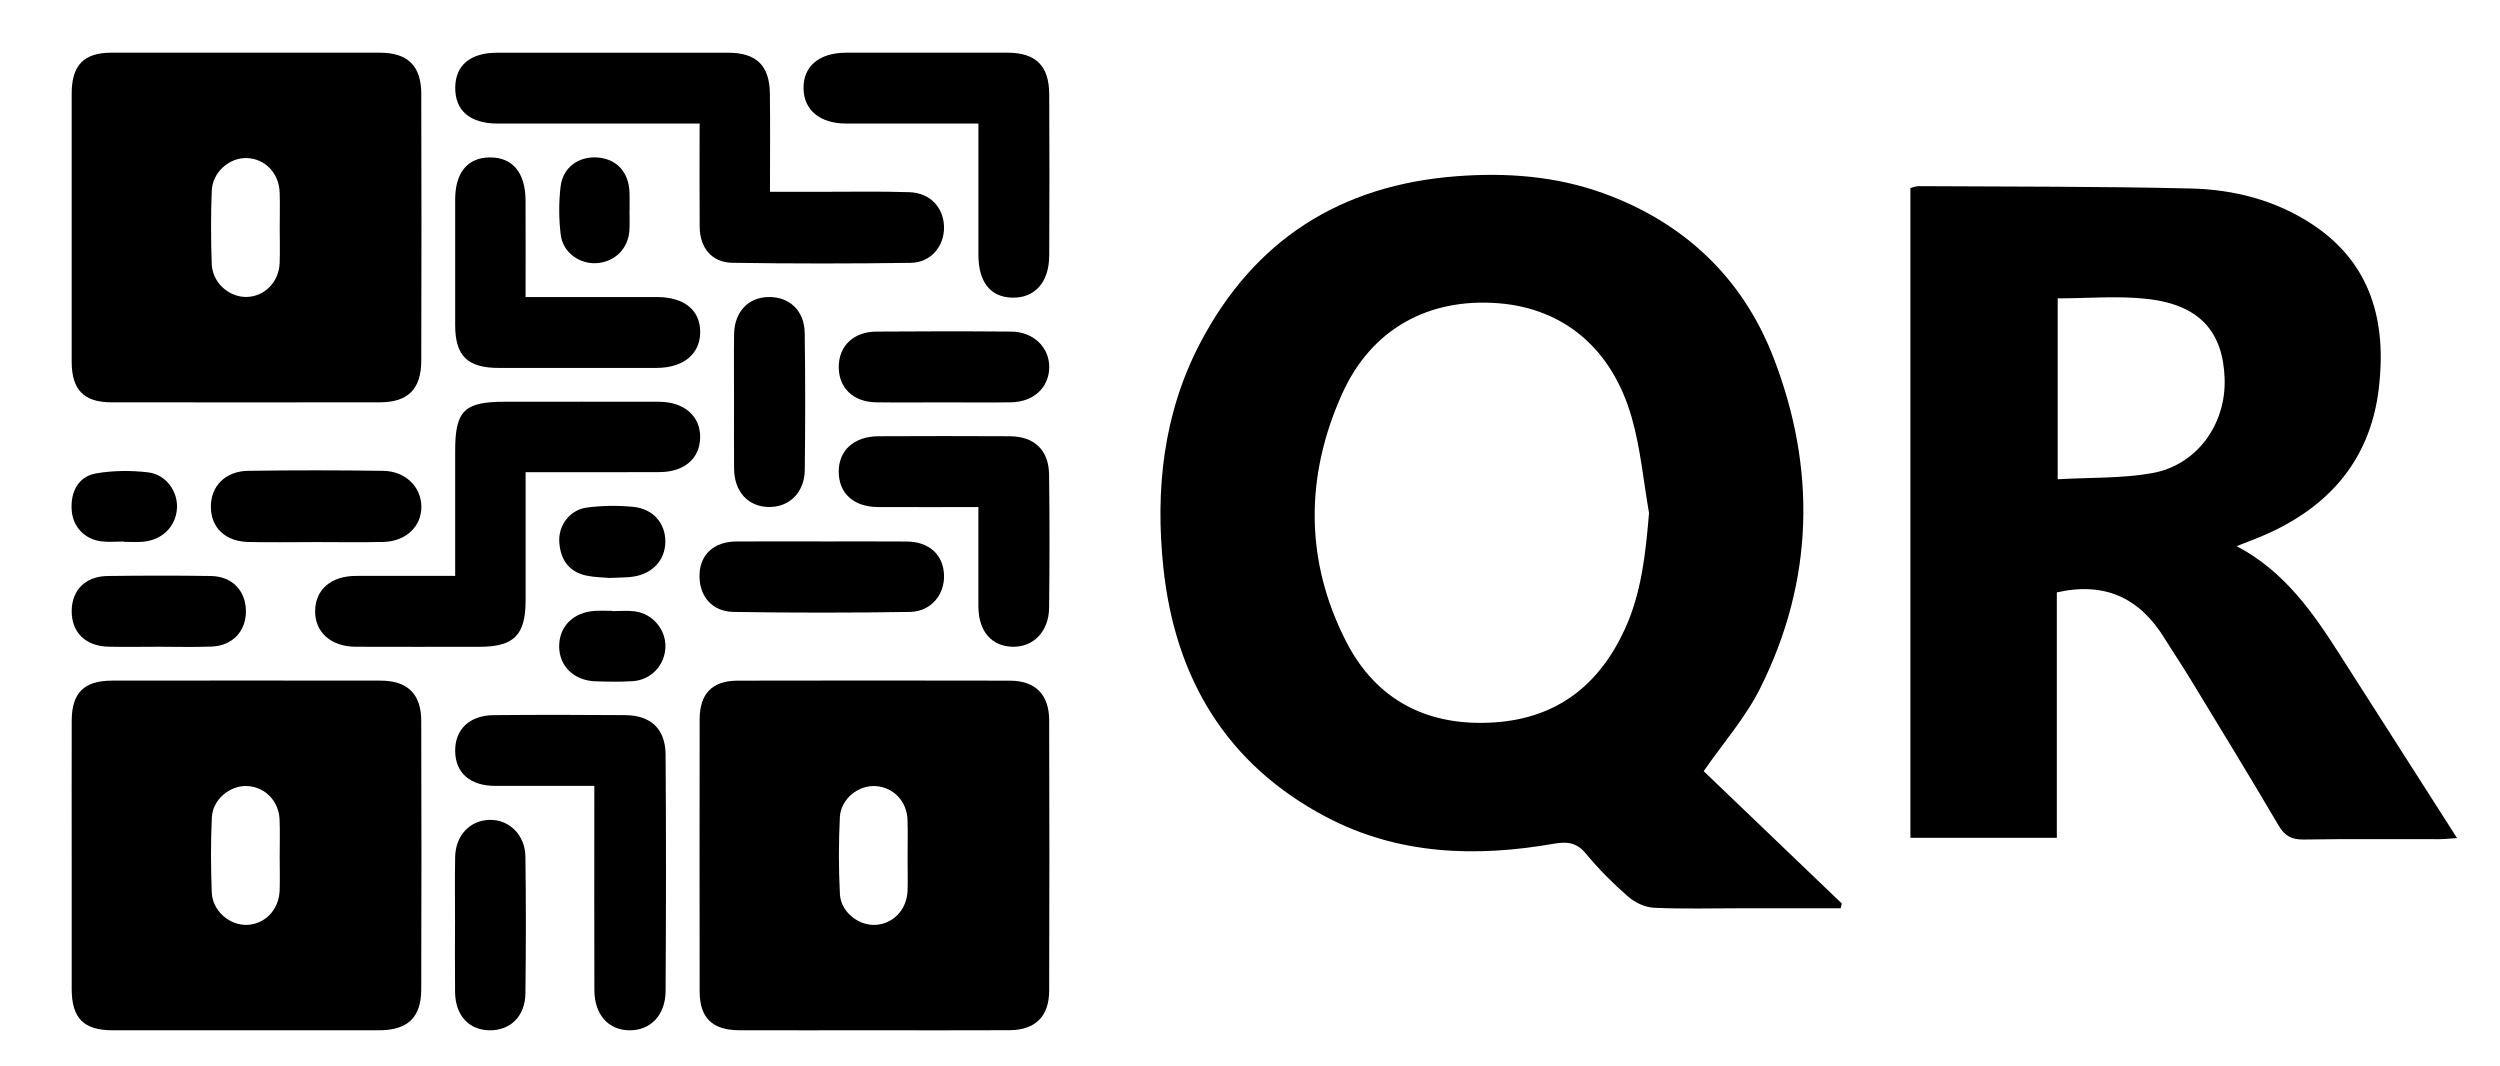 <?xml version="1.0" encoding="UTF-8"?>
<svg id="Capa_1" data-name="Capa 1" xmlns="http://www.w3.org/2000/svg" viewBox="0 0 779.43 332.47">
  <defs>
    <style>
      .cls-1 {
        stroke-width: 0px;
      }
    </style>
  </defs>
  <path class="cls-1" d="m218.11,38.52h-6.8c-18.73,0-37.47.02-56.2,0-8.62-.01-13.29-4.07-13.18-11.32.11-6.9,4.74-10.76,13.08-10.76,24-.02,48.01-.03,72.01,0,8.83.01,12.91,3.97,13.01,12.8.12,9.94.03,19.88.03,30.56,5.55,0,10.76,0,15.97,0,9.17.01,18.35-.18,27.51.12,6.46.21,10.68,4.8,10.78,10.84.1,6.03-4.1,11.1-10.4,11.19-18.54.26-37.08.27-55.61-.02-6.39-.1-10.12-4.66-10.17-11.23-.09-10.49-.02-20.98-.02-32.17Z"/>
  <path class="cls-1" d="m163.87,147.2c0,13.95.02,26.99,0,40.03-.02,10.79-3.63,14.41-14.33,14.42-12.88.01-25.75.04-38.63-.01-7.82-.03-12.84-4.63-12.66-11.37.18-6.56,5.02-10.68,12.69-10.72,10.1-.04,20.2,0,30.97,0,0-13.38,0-26.19,0-39.01,0-12.52,2.81-15.29,15.53-15.29,16,0,32-.03,47.99.01,7.9.02,12.97,4.48,12.86,11.14-.11,6.55-4.91,10.75-12.65,10.79-13.62.08-27.25.02-41.78.02Z"/>
  <path class="cls-1" d="m185.28,245.02c-10.7,0-20.8.02-30.9,0-7.78-.02-12.36-4-12.47-10.76-.11-6.82,4.42-11.24,12.06-11.3,13.66-.12,27.33-.11,40.99,0,7.94.06,12.49,4.29,12.55,12.28.18,24.59.16,49.19,0,73.78-.05,7.57-4.81,12.31-11.35,12.2-6.53-.1-10.83-4.93-10.85-12.55-.06-18.93-.02-37.86-.02-56.8,0-2.1,0-4.2,0-6.84Z"/>
  <path class="cls-1" d="m305.05,38.52c-14.36,0-27.82.02-41.29,0-8.08-.02-13.1-4.16-13.24-10.82-.15-7.02,4.82-11.26,13.31-11.27,16.79-.02,33.57-.03,50.36,0,8.74.02,12.88,4.08,12.93,12.92.1,16.79.08,33.57,0,50.36-.04,8.33-4.55,13.3-11.6,13.09-6.78-.2-10.47-4.9-10.48-13.38,0-13.42,0-26.85,0-40.9Z"/>
  <path class="cls-1" d="m163.87,92.61c14.05,0,27.46,0,40.88,0,8.6,0,13.61,4.1,13.55,11.01-.06,6.81-5.26,11.07-13.67,11.09-16.38.03-32.77.03-49.15,0-9.75-.02-13.55-3.76-13.57-13.32-.02-13.07-.03-26.14,0-39.2.02-8.38,3.85-13.01,10.72-13.11,7.1-.1,11.17,4.67,11.22,13.34.06,9.74.01,19.49.01,30.2Z"/>
  <path class="cls-1" d="m305.05,158.09c-11.05,0-21.19.04-31.33-.01-7.62-.04-12.25-4.31-12.23-11.1.02-6.61,4.81-10.93,12.4-10.97,13.65-.06,27.31-.08,40.96,0,7.6.05,12.12,4.31,12.22,11.9.19,13.85.17,27.7.01,41.55-.08,7.43-4.88,12.33-11.37,12.18-6.63-.15-10.66-4.88-10.68-12.63-.03-10.1,0-20.2,0-30.92Z"/>
  <path class="cls-1" d="m255.81,168.81c8.96,0,17.93-.05,26.89.02,6.96.06,11.38,4.09,11.62,10.4.24,6.18-4.08,11.44-10.66,11.55-18.31.29-36.63.3-54.94,0-6.96-.11-11-5.26-10.61-12.05.34-6.03,4.66-9.85,11.39-9.91,8.77-.07,17.54-.02,26.3-.02Z"/>
  <path class="cls-1" d="m141.87,288.28c0-7.01-.09-14.02.03-21.02.11-6.7,4.47-11.39,10.53-11.64,6.2-.25,11.29,4.58,11.38,11.46.19,14.21.18,28.42,0,42.63-.08,7.14-4.7,11.61-11.21,11.51-6.44-.09-10.64-4.68-10.72-11.92-.08-7.01-.02-14.02-.02-21.02Z"/>
  <path class="cls-1" d="m97.9,169.01c-6.82,0-13.63.13-20.44-.03-7.26-.17-11.7-4.48-11.72-11-.02-6.41,4.51-11.09,11.64-11.19,14.02-.21,28.04-.19,42.06,0,6.95.1,11.87,4.97,11.93,11.12.06,6.2-4.76,10.87-11.85,11.05-7.2.18-14.41.04-21.61.04v.02Z"/>
  <path class="cls-1" d="m294.16,125.45c-7.01,0-14.02.08-21.03-.02-7.11-.1-11.66-4.5-11.63-11.05.02-6.52,4.57-10.94,11.74-11,14.02-.11,28.04-.12,42.06,0,6.91.06,11.88,4.92,11.82,11.11-.06,6.34-4.87,10.83-11.93,10.94-7.01.1-14.02.02-21.03.02Z"/>
  <path class="cls-1" d="m228.85,125.18c0-7.01-.08-14.02.02-21.03.1-6.82,4.32-11.35,10.53-11.54,6.62-.21,11.39,4.16,11.49,11.24.2,14.21.18,28.42.02,42.63-.08,7.06-4.79,11.67-11.21,11.59-6.43-.08-10.75-4.75-10.83-11.87-.07-7.01-.02-14.02-.02-21.03Z"/>
  <path class="cls-1" d="m49.05,201.64c-5.07,0-10.15.1-15.22-.02-7.2-.17-11.54-4.47-11.48-11.19.05-6.46,4.3-10.76,11.19-10.85,10.73-.14,21.47-.16,32.2,0,6.72.11,10.98,4.68,10.93,11.14-.04,6.14-4.22,10.59-10.64,10.86-5.65.23-11.32.05-16.98.05Z"/>
  <path class="cls-1" d="m196.26,65.89c0,1.95.1,3.91-.02,5.85-.35,5.71-4.44,9.85-10.05,10.29-5.39.43-10.66-3.2-11.36-8.77-.63-4.97-.64-10.14-.05-15.11.71-6.03,5.71-9.52,11.61-9.04,5.91.47,9.67,4.6,9.88,10.93.07,1.95.01,3.9.01,5.85h-.02Z"/>
  <path class="cls-1" d="m190.83,190.54c2.34,0,4.71-.24,7.02.05,5.72.72,9.89,5.82,9.6,11.42-.29,5.47-4.5,9.97-10.09,10.35-3.89.26-7.81.18-11.71.05-6.72-.22-11.32-4.74-11.32-10.91,0-6.24,4.49-10.69,11.23-11.05,1.75-.09,3.51-.01,5.27-.01,0,.04,0,.07,0,.11Z"/>
  <path class="cls-1" d="m189.95,180.18c-1.78-.17-4.53-.17-7.16-.73-5.52-1.19-8.09-5.12-8.42-10.46-.33-5.25,3.33-10.07,8.66-10.76,4.76-.62,9.69-.67,14.47-.2,6.19.61,10.01,5.23,9.94,10.92-.07,5.69-4.03,9.99-10.16,10.85-2.1.29-4.25.24-7.32.39Z"/>
  <path class="cls-1" d="m38.62,168.83c-2.34,0-4.71.24-7.01-.05-5.28-.66-8.9-4.59-9.26-9.69-.41-5.84,2.14-10.55,7.62-11.5,5.28-.91,10.88-.95,16.21-.32,5.65.67,9.34,6.01,8.99,11.27-.38,5.7-4.67,9.9-10.71,10.37-1.94.15-3.9.02-5.85.02v-.11Z"/>
  <path class="cls-1" d="m531.17,240.42c6.11-8.84,13.07-16.75,17.62-25.87,16.79-33.61,17.52-68.52,4.09-103.18-9.62-24.81-27.88-42.06-53.15-51.17-14.71-5.3-30.03-6.44-45.58-5.26-36.17,2.74-63.1,19.8-79.97,52-11.51,21.97-14.03,45.75-11.48,70,3.63,34.47,19.64,61.42,50.87,77.82,22.35,11.74,46.38,12.55,70.75,8.31,4.25-.74,7.21-.47,10.16,3.11,3.96,4.8,8.42,9.26,13.11,13.35,2.12,1.85,5.27,3.35,8.02,3.48,9.16.43,18.35.16,27.53.16,10.24,0,20.48,0,30.72,0,.12-.5.23-1,.35-1.49-14.56-13.95-29.12-27.91-43.05-41.25Zm-24.57-44.32c-7.92,17.36-21.05,27.76-40.49,29.11-20.74,1.44-36.95-6.71-46.4-25.16-12.96-25.29-12.83-51.65-1.24-77.34,9.17-20.32,27.1-29.89,48.78-28.16,20.23,1.62,35.32,14.08,41.47,35.61,2.76,9.65,3.66,19.84,5.4,29.78-1.06,12.56-2.31,24.76-7.51,36.16Z"/>
  <path class="cls-1" d="m729.7,204.42c-8.49-13.31-17.36-26.24-32.38-34.15,2.45-.96,4.25-1.65,6.04-2.36,21.43-8.52,35.51-23.41,38.29-46.8,2.45-20.58-2.2-38.99-20.82-51.22-11.39-7.48-24.36-10.8-37.72-11.12-28.3-.68-56.62-.56-84.93-.73-.9,0-1.8.4-2.57.59v202.58h45.65v-76.52c15.23-3.43,25.89,1.93,33.51,14.2,2.67,4.31,5.51,8.51,8.14,12.85,9.22,15.17,18.5,30.31,27.48,45.61,1.96,3.33,4.1,4.45,7.89,4.39,14.06-.23,28.13-.08,42.19-.11,1.62,0,3.23-.19,5.57-.34-12.42-19.43-24.4-38.13-36.34-56.86Zm-58.66-56.92c-9.46,1.69-19.28,1.33-29.51,1.92v-56.4c9.5,0,18.89-.86,28.05.19,16.13,1.84,23.53,10.14,24,24.92.45,14.15-8.65,26.88-22.55,29.36Z"/>
  <path class="cls-1" d="m131.35,29.35c-.02-8.84-4.19-12.91-12.93-12.92-27.91-.03-55.82-.03-83.73,0-8.55.01-12.32,3.91-12.34,12.64-.03,13.86,0,27.71,0,41.57s-.02,28.1,0,42.16c.02,8.73,3.79,12.62,12.35,12.63,27.91.04,55.82.03,83.73,0,8.73-.01,12.89-4.09,12.91-12.94.08-27.71.08-55.43,0-83.14Zm-44.1,49.98c-.01.93-.03,1.85-.07,2.78-.26,5.94-4.86,10.45-10.44,10.47-5.5.02-10.52-4.51-10.73-10.31-.27-7.6-.29-15.22.01-22.81.23-5.75,5.44-10.32,10.85-10.18,5.66.14,10.07,4.59,10.31,10.6.04.92.06,1.85.07,2.78.03,2.78-.04,5.56-.04,8.34,0,2.78.07,5.56.04,8.34Z"/>
  <path class="cls-1" d="m327.11,224.6c-.03-8.11-4.33-12.37-12.28-12.39-28.3-.06-56.6-.06-84.9,0-7.85.02-11.78,4.06-11.8,12-.04,28.3-.04,56.6,0,84.9.01,8.21,3.94,12.06,12.28,12.09,13.86.05,27.71.01,41.57.01s28.5.05,42.74-.02c7.99-.04,12.35-4.23,12.38-12.28.1-28.11.09-56.21,0-84.32Zm-44.1,50.49c0,.88-.03,1.75-.06,2.63-.22,5.99-4.65,10.5-10.28,10.64-5.19.13-10.52-4.13-10.81-9.58-.41-7.97-.41-16-.02-23.97.28-5.74,5.8-10.11,11.22-9.73,5.46.38,9.65,4.69,9.87,10.42.15,3.89.03,7.8.03,11.7,0,2.63.06,5.27.04,7.9Z"/>
  <path class="cls-1" d="m131.34,224.77c-.03-8.45-4.3-12.56-12.69-12.57-27.91-.04-55.82-.03-83.73,0-8.7,0-12.54,3.82-12.56,12.42-.04,14.05-.01,28.1-.01,42.16,0,13.86-.02,27.71,0,41.57.02,9.07,3.72,12.85,12.7,12.86,27.71.03,55.43.03,83.14,0,8.87,0,13.12-3.97,13.14-12.7.09-27.91.09-55.82,0-83.72Zm-44.1,50.29c0,.88-.03,1.75-.06,2.63-.24,6.03-4.63,10.51-10.26,10.66-5.42.15-10.67-4.4-10.9-10.13-.3-7.79-.34-15.61.03-23.39.28-5.7,5.79-10.11,11.2-9.76,5.43.35,9.66,4.68,9.91,10.39.04.97.06,1.95.08,2.92.03,2.92-.04,5.85-.04,8.78,0,2.63.07,5.27.04,7.9Z"/>
</svg>